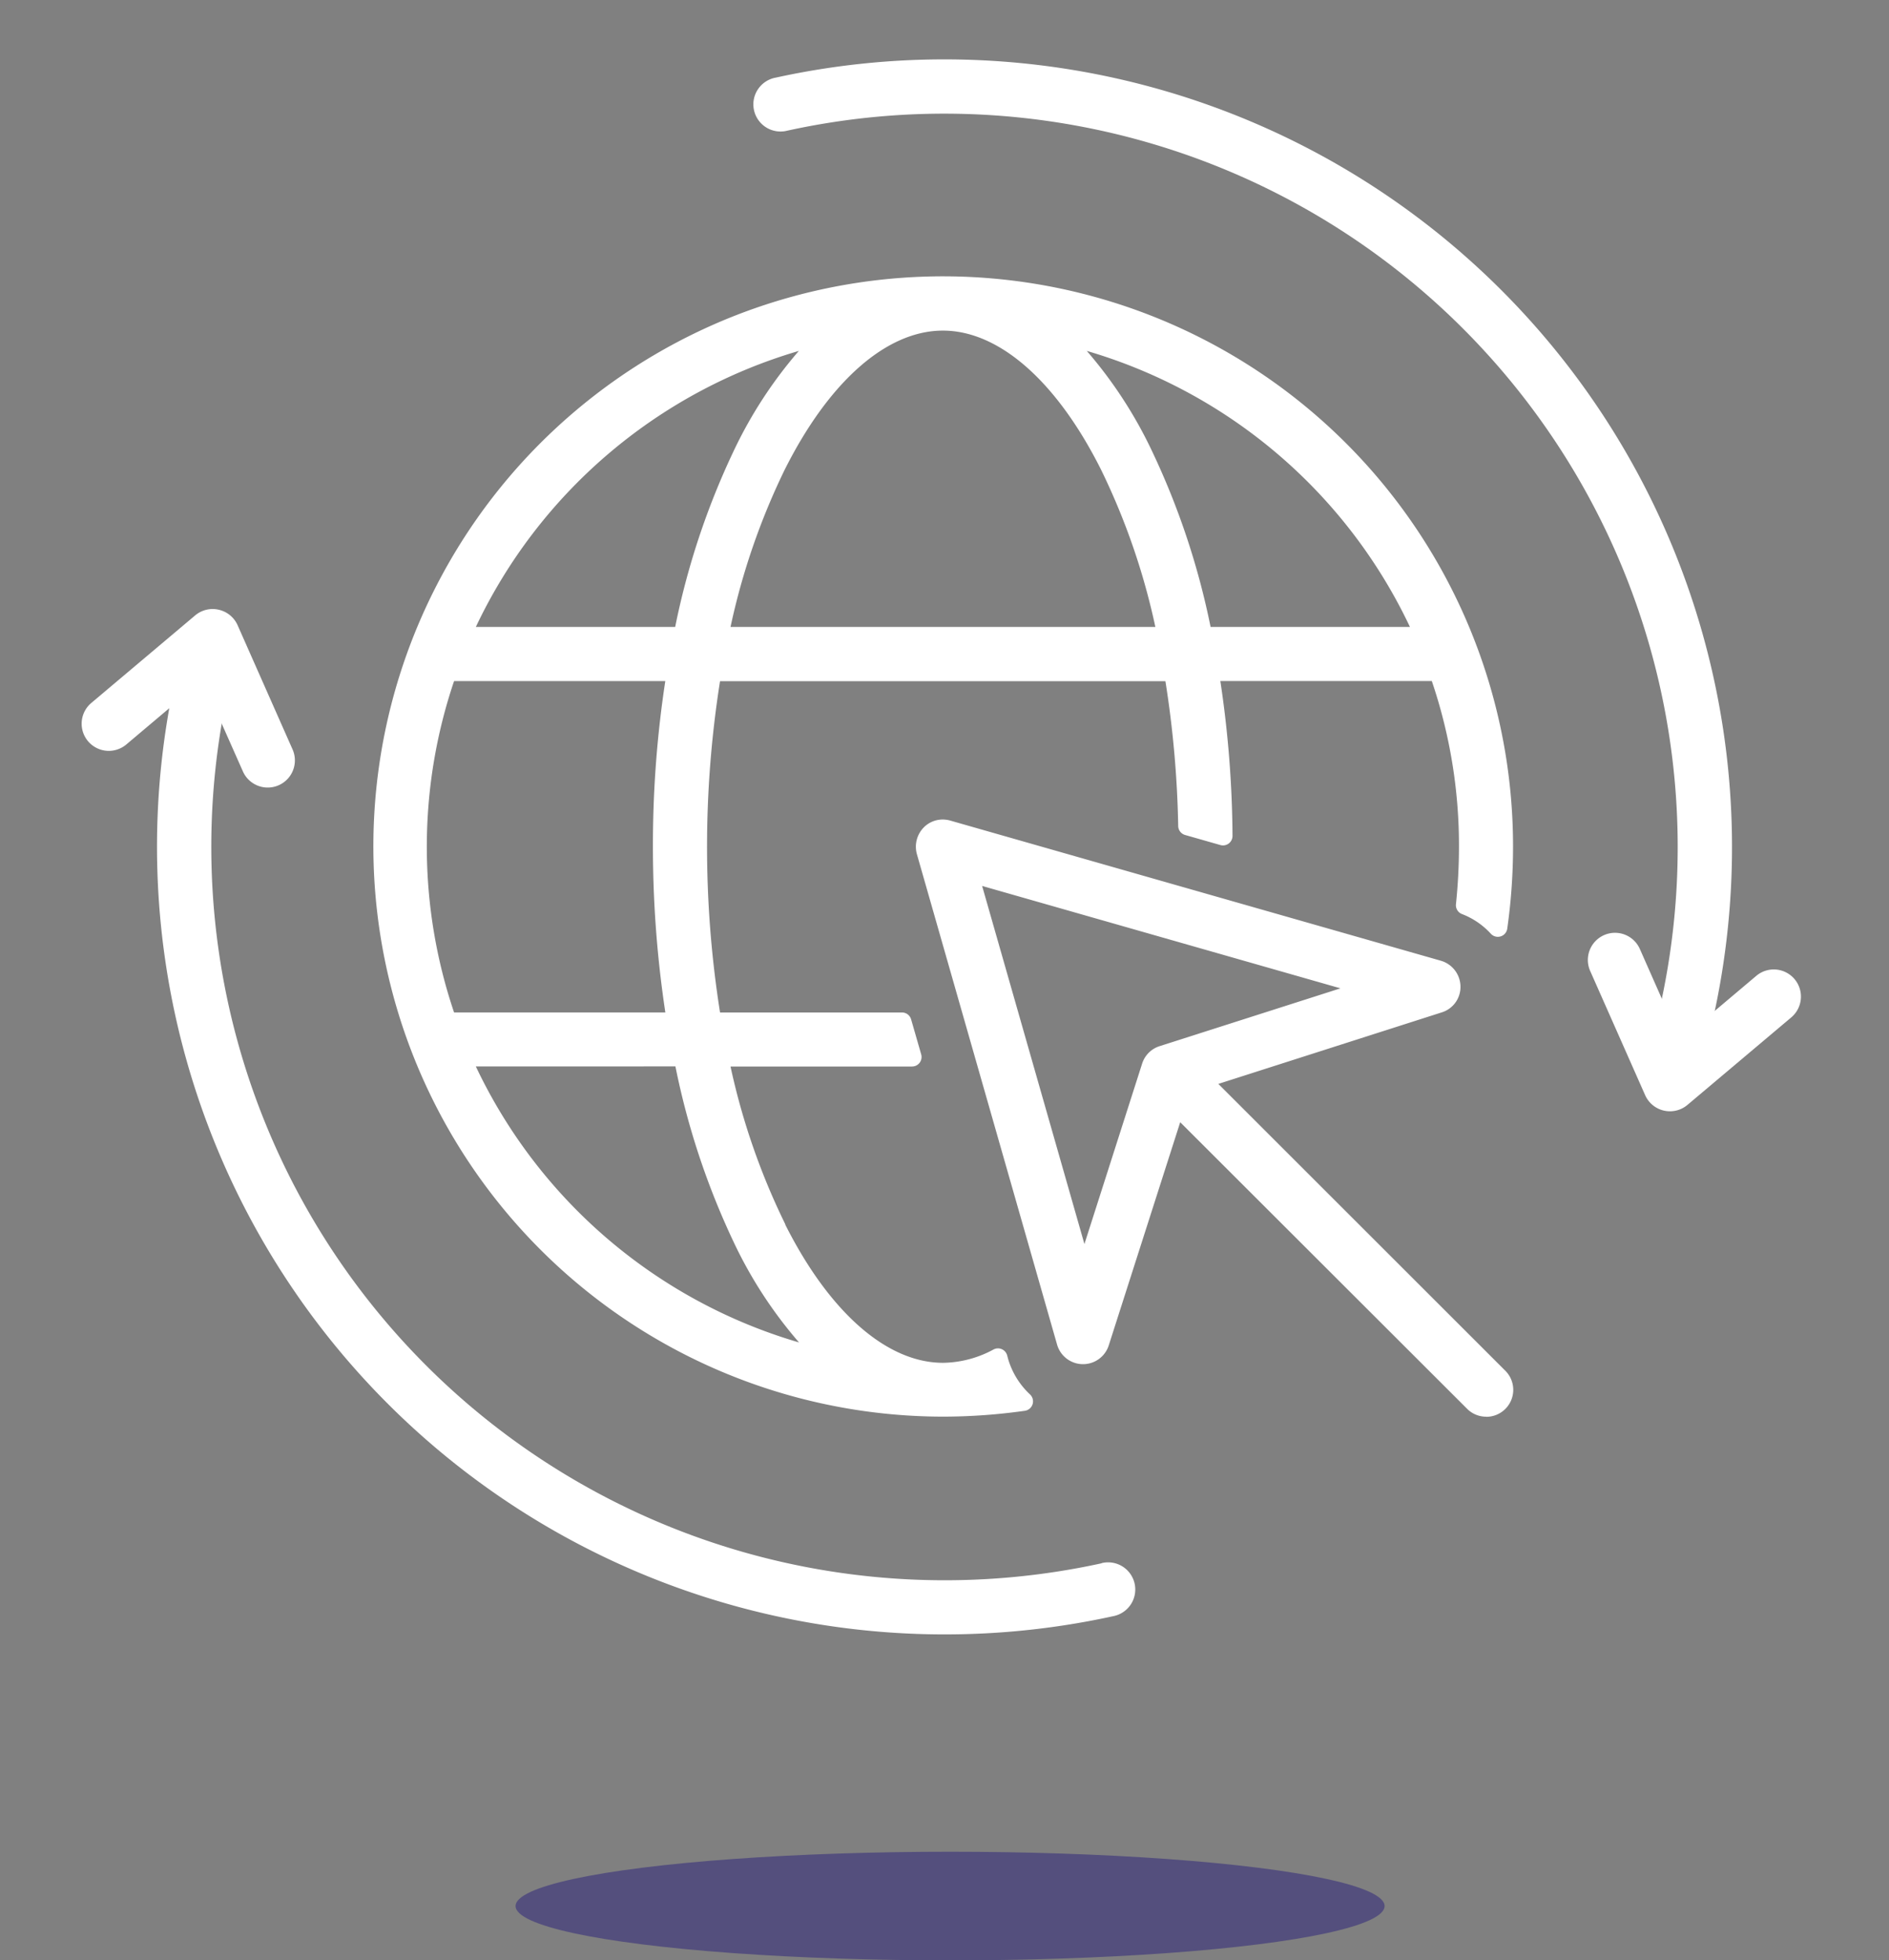 <svg xmlns="http://www.w3.org/2000/svg" width="69.559" height="72.188" viewBox="0 0 69.559 72.188">
  <rect x="0" y="0" width="69.559" height="72.188" fill="#808080" stroke="none"/>
  <g id="online-banking-icon" transform="translate(4.188 -279.145)">
    <ellipse id="Ellipse_1562" data-name="Ellipse 1562" cx="16" cy="2" rx="16" ry="2" transform="translate(14.797 347.333)" fill="#544f7d"/>
    <path id="Path_2527" data-name="Path 2527" d="M20.429,7.6A27.007,27.007,0,0,1,59,32a1,1,0,0,0,2,0A29.006,29.006,0,0,0,19.571,5.795,1,1,0,1,0,20.429,7.6Z" transform="translate(6.61 271.955) rotate(13)" fill="#fff" fill-rule="evenodd"/>
    <path id="Path_2528" data-name="Path 2528" d="M43.571,56.4A27.007,27.007,0,0,1,5,32a1,1,0,1,0-2,0A29.006,29.006,0,0,0,44.429,58.2a1,1,0,1,0-.858-1.806Z" transform="translate(6.61 271.955) rotate(13)" fill="#fff" fill-rule="evenodd"/>
    <path id="globe-pointer" d="M14.475,34.669c1.8,3.6,4.048,5.331,6.145,5.331a4.339,4.339,0,0,0,2.024-.532l.032.121a3.248,3.248,0,0,0,.911,1.484,21.161,21.161,0,0,1-2.968.21A20.641,20.641,0,1,1,41.265,20.645a21.16,21.16,0,0,1-.21,2.968,3.151,3.151,0,0,0-1.194-.815,21.026,21.026,0,0,0,.113-2.153,19.188,19.188,0,0,0-1.1-6.452H30.427a39.123,39.123,0,0,1,.508,6.048l-1.3-.371a38.25,38.25,0,0,0-.524-5.677H12.12a39.367,39.367,0,0,0,0,12.9h6.992l.371,1.29H12.37a26.2,26.2,0,0,0,2.113,6.282ZM26.765,6.621c-1.8-3.6-4.048-5.331-6.145-5.331s-4.347,1.734-6.145,5.331A26.312,26.312,0,0,0,12.362,12.9H28.878A26.08,26.08,0,0,0,26.765,6.621ZM10.3,20.645a39.381,39.381,0,0,1,.516-6.452H2.37a19.39,19.39,0,0,0-1.1,6.452A19.188,19.188,0,0,0,2.37,27.1h8.444A40.291,40.291,0,0,1,10.3,20.645Zm.75-7.742C12.056,7.919,14.015,3.9,16.467,1.734A19.419,19.419,0,0,0,2.878,12.9Zm27.315,0A19.419,19.419,0,0,0,24.773,1.734C27.225,3.9,29.185,7.919,30.193,12.9ZM11.048,28.387H2.878a19.416,19.416,0,0,0,13.6,11.169c-2.46-2.161-4.411-6.177-5.419-11.169ZM20,20.823a.662.662,0,0,1,.161-.637.639.639,0,0,1,.637-.161l18.065,5.161a.648.648,0,0,1,.468.613.625.625,0,0,1-.452.621l-8.766,2.806L41.08,40.186a.644.644,0,1,1-.911.911L29.2,30.137,26.394,38.9a.644.644,0,0,1-1.234-.016L20,20.823Zm16.46,5.016-14.9-4.258,4.258,14.9,2.476-7.742a.641.641,0,0,1,.419-.419l7.742-2.476Z" transform="translate(9.912 289.679)" fill="#fff"/>
    <path id="globe-pointer_-_Outline" data-name="globe-pointer - Outline" d="M40.624,41.634a.987.987,0,0,1-.7-.29L29.359,30.79l-2.632,8.22a.994.994,0,0,1-1.9-.024L19.663,20.919a1.016,1.016,0,0,1,.244-.975.975.975,0,0,1,.705-.3,1.024,1.024,0,0,1,.281.039l18.065,5.161a1,1,0,0,1,.721.94.98.98,0,0,1-.7.965l-8.216,2.63L41.327,39.938a.993.993,0,0,1-.7,1.7ZM29.2,29.787a.35.35,0,0,1,.247.1l10.968,10.96a.3.3,0,0,0,.416,0,.3.3,0,0,0,0-.416L29.865,29.473a.35.35,0,0,1,.141-.581l8.766-2.806.008,0a.276.276,0,0,0,.2-.275.3.3,0,0,0-.217-.287L20.7,20.361a.3.3,0,0,0-.287.066.313.313,0,0,0-.078.3L25.5,38.791a.294.294,0,0,0,.276.214.3.3,0,0,0,.288-.209l2.806-8.765a.35.35,0,0,1,.333-.243ZM20.62,41.632A21,21,0,0,1,12.447,1.3,20.99,20.99,0,0,1,41.615,20.645a21.582,21.582,0,0,1-.213,3.017.35.35,0,0,1-.606.186,2.8,2.8,0,0,0-1.061-.723.35.35,0,0,1-.222-.363,20.664,20.664,0,0,0,.111-2.117,18.847,18.847,0,0,0-1-6.1H30.837a39.748,39.748,0,0,1,.448,5.7.35.35,0,0,1-.446.339l-1.3-.371a.35.35,0,0,1-.254-.329,38.167,38.167,0,0,0-.471-5.335h-16.4a39.142,39.142,0,0,0,0,12.2h6.7a.35.35,0,0,1,.336.253l.371,1.29a.35.35,0,0,1-.336.447H12.8A25.323,25.323,0,0,0,14.8,34.513a.35.35,0,0,1,.025.066c1.628,3.224,3.739,5.071,5.8,5.071a4.006,4.006,0,0,0,1.862-.492.35.35,0,0,1,.5.22l.031.117a2.91,2.91,0,0,0,.812,1.321.35.35,0,0,1-.189.6A21.582,21.582,0,0,1,20.62,41.632ZM20.62.35a20.291,20.291,0,1,0,0,40.582,20.852,20.852,0,0,0,2.268-.124,3.639,3.639,0,0,1-.457-.85,4.543,4.543,0,0,1-1.811.393,5.362,5.362,0,0,1-3.41-1.4,12.822,12.822,0,0,1-3.048-4.125.35.35,0,0,1-.025-.067,26.5,26.5,0,0,1-2.109-6.3.35.35,0,0,1,.343-.422h6.648l-.17-.59H12.12a.35.35,0,0,1-.345-.291,39.716,39.716,0,0,1,0-13.022.35.35,0,0,1,.345-.291H29.112a.35.35,0,0,1,.345.291,38.383,38.383,0,0,1,.523,5.471l.6.171a38.7,38.7,0,0,0-.5-5.526.35.35,0,0,1,.345-.407H38.87a.35.35,0,0,1,.33.233,19.531,19.531,0,0,1,1.125,6.569c0,.633-.03,1.283-.09,1.933a3.533,3.533,0,0,1,.556.331,20.85,20.85,0,0,0,.124-2.264A20.318,20.318,0,0,0,20.62.35ZM16.475,39.907A.35.35,0,0,1,16.4,39.9,19.779,19.779,0,0,1,2.558,28.527a.35.35,0,0,1,.321-.49h8.177a.35.35,0,0,1,.343.281c.985,4.877,2.919,8.877,5.307,10.976a.35.35,0,0,1-.231.613ZM3.422,28.737A19.092,19.092,0,0,0,15.323,38.9a16.119,16.119,0,0,1-2.416-3.716,28,28,0,0,1-2.136-6.449Zm22.392,8.1h-.005a.35.35,0,0,1-.331-.254l-4.258-14.9a.35.35,0,0,1,.433-.433l14.9,4.258a.35.35,0,0,1,.151.584l-.008.008a.35.35,0,0,1-.141.086l-7.742,2.476a.29.29,0,0,0-.193.193L26.147,36.59A.35.35,0,0,1,25.814,36.834ZM22.065,22.09l3.767,13.186,2.124-6.641a.986.986,0,0,1,.646-.646L35.26,25.86ZM10.814,27.447H2.37a.35.35,0,0,1-.33-.233A19.531,19.531,0,0,1,.915,20.645,19.733,19.733,0,0,1,2.04,14.077a.35.35,0,0,1,.33-.234h8.444a.35.35,0,0,1,.345.408,39.033,39.033,0,0,0-.511,6.394,39.946,39.946,0,0,0,.512,6.4.35.35,0,0,1-.345.406Zm-8.195-.7H10.4a40.741,40.741,0,0,1-.457-6.1,40,40,0,0,1,.455-6.1H2.62a19.044,19.044,0,0,0,0,12.2ZM38.362,13.253H30.193a.35.35,0,0,1-.343-.281C28.865,8.1,26.93,4.1,24.542,2a.35.35,0,0,1,.306-.6A19.778,19.778,0,0,1,38.683,12.763a.35.35,0,0,1-.321.49Zm-7.884-.7h7.341a19.094,19.094,0,0,0-11.9-10.165,16.207,16.207,0,0,1,2.416,3.719A28,28,0,0,1,30.478,12.553Zm-1.6.7H12.362a.35.35,0,0,1-.342-.423,26.556,26.556,0,0,1,2.142-6.366A12.82,12.82,0,0,1,17.21,2.339,5.362,5.362,0,0,1,20.62.94a5.362,5.362,0,0,1,3.41,1.4,12.821,12.821,0,0,1,3.048,4.125,26.339,26.339,0,0,1,2.142,6.367.35.35,0,0,1-.343.422Zm-16.081-.7H28.444a25.255,25.255,0,0,0-1.992-5.776C24.82,3.513,22.694,1.64,20.62,1.64s-4.2,1.872-5.832,5.137A25.387,25.387,0,0,0,12.8,12.553Zm-1.75.7H2.878a.35.35,0,0,1-.321-.49A19.778,19.778,0,0,1,16.392,1.392.35.35,0,0,1,16.7,2C14.31,4.1,12.376,8.1,11.391,12.973A.35.35,0,0,1,11.048,13.253Zm-7.626-.7h7.341A28,28,0,0,1,12.9,6.107a16.207,16.207,0,0,1,2.416-3.719A19.094,19.094,0,0,0,3.422,12.553Z" transform="translate(9.912 289.679)" fill="#fff"/>
    <path id="Union_13" data-name="Union 13" d="M355.589,1365.333h-.02a1,1,0,0,1-.783-.4l-3-4a1,1,0,1,1,1.6-1.2l2.2,2.937,2.2-2.937a1,1,0,1,1,1.6,1.2l-3,4a1,1,0,0,1-.783.4h-.02Z" transform="translate(17.741 -1090.288) rotate(13)" fill="#fff"/>
    <path id="Union_14" data-name="Union 14" d="M4,0h-.02A1,1,0,0,0,3.2.4l-3,4A1,1,0,1,0,1.8,5.6L4,2.664,6.206,5.6a1,1,0,1,0,1.6-1.2l-3-4A1,1,0,0,0,4.022,0H4Z" transform="translate(-0.031 300.698) rotate(13)" fill="#fff"/>
  </g>
</svg>
